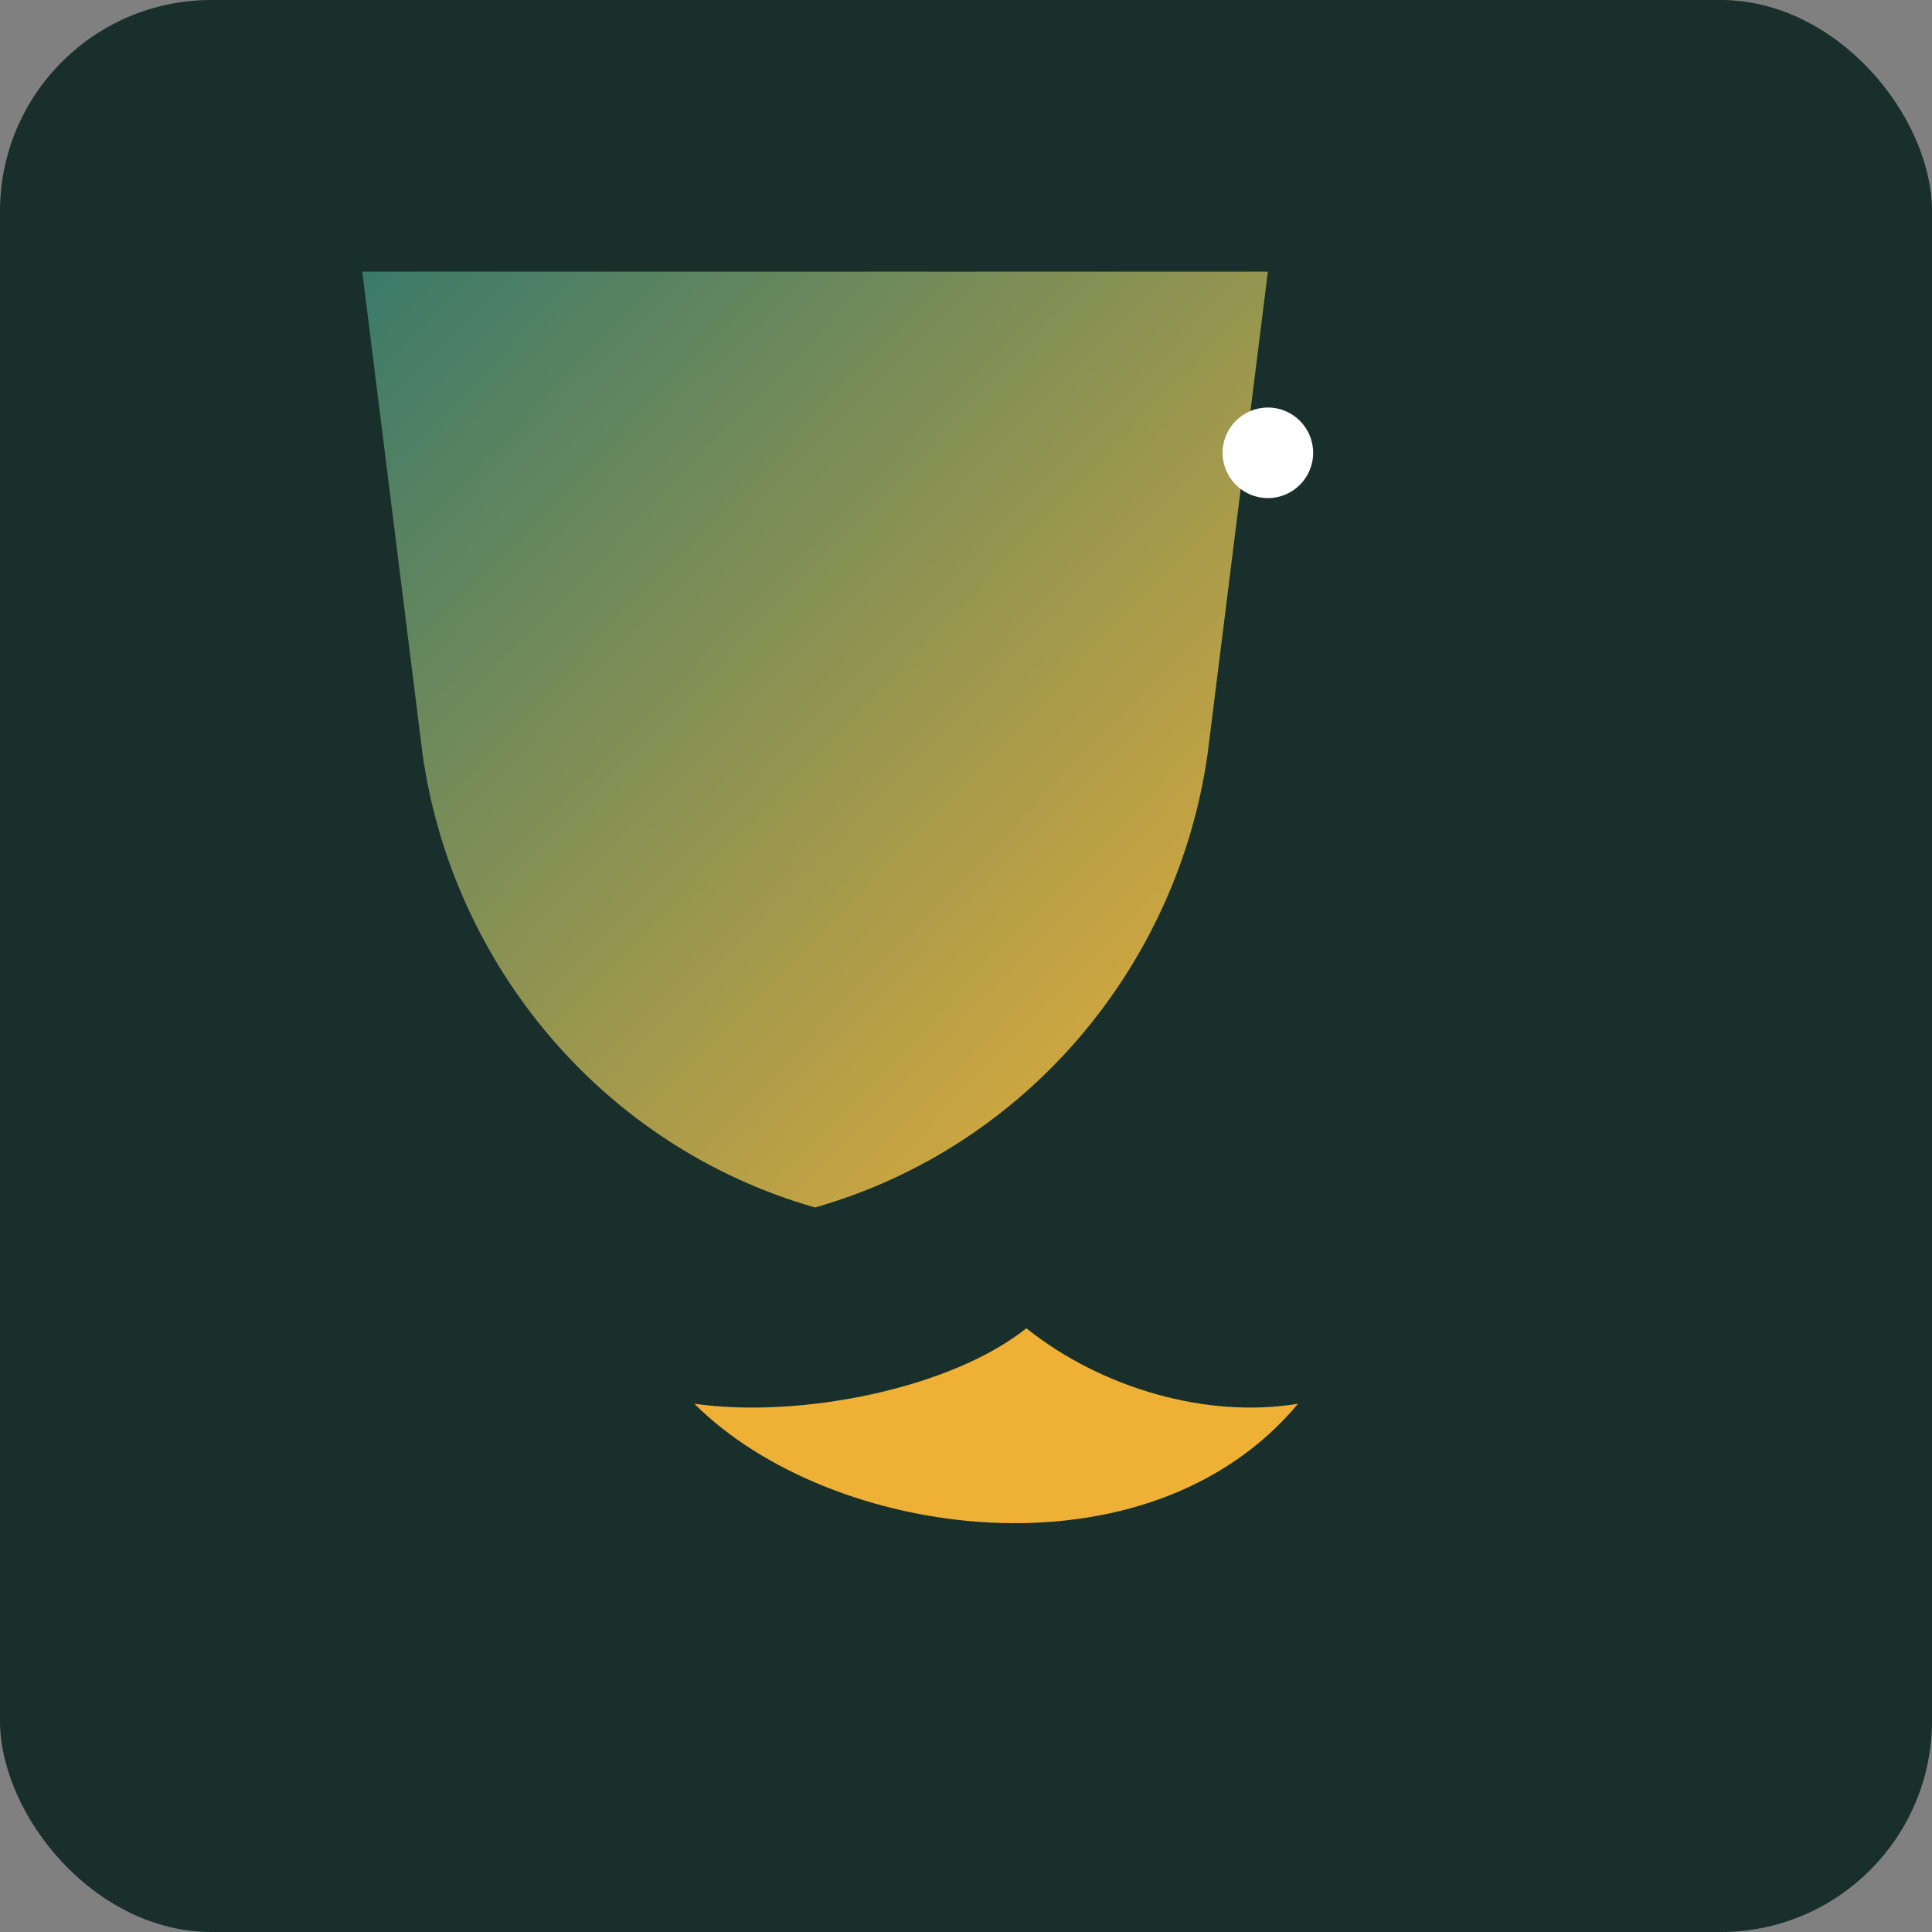 
<svg xmlns="http://www.w3.org/2000/svg" width="256" height="256" viewBox="0 0 256 256">
  <rect x="0" y="0" width="256" height="256" fill="#808080" stroke="none"/>
  <defs>
    <linearGradient id="g" x1="0" y1="0" x2="1" y2="1">
      <stop offset="0%" stop-color="#3a7a6a"/>
      <stop offset="100%" stop-color="#EFB036"/>
    </linearGradient>
  </defs>
  <rect width="256" height="256" rx="28" fill="#182f2b"/>
  <g transform="translate(40,36)">
    <path d="M48 0h80l-8 64c-4 28-24 52-52 60-28-8-48-32-52-60L8 0h40z" fill="url(#g)"/>
    <circle cx="128" cy="24" r="6" fill="#fff"/>
    <path d="M96 140c-10 8-30 12-44 10 18 18 60 24 80 0-12 2-26-2-36-10z" fill="#EFB036"/>
  </g>
</svg>
